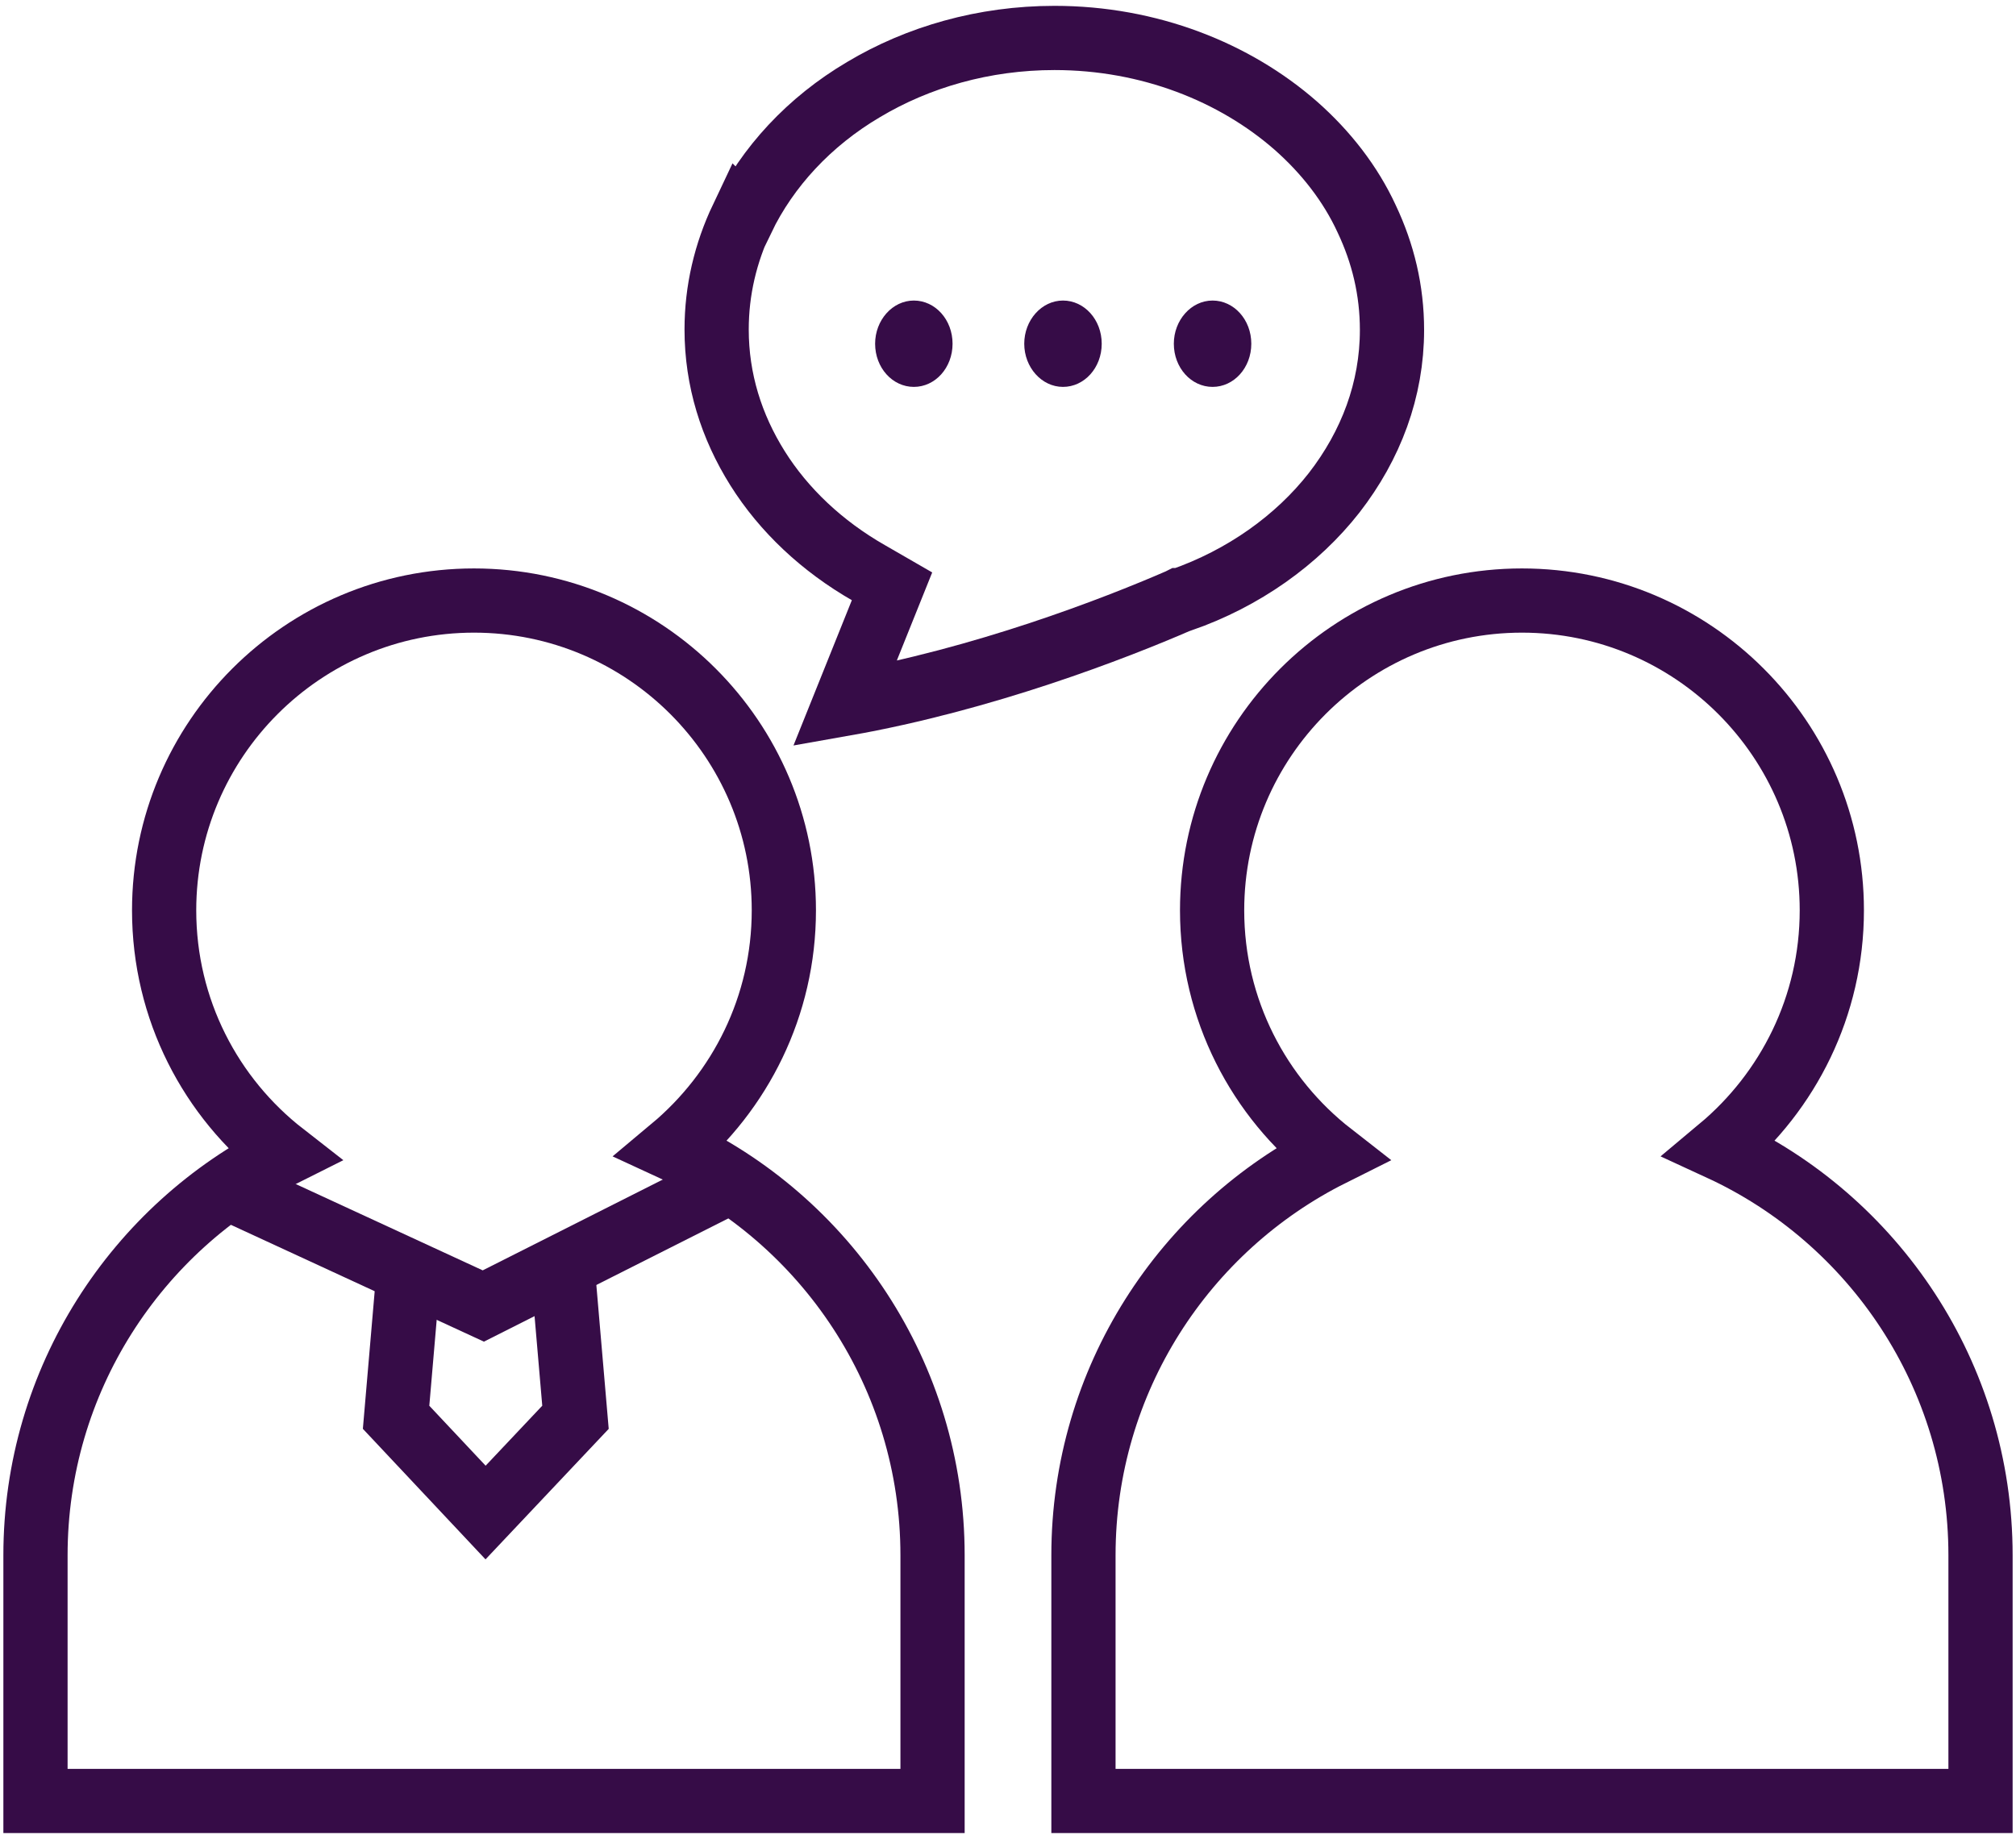 <svg width="70" height="64" viewBox="0 0 70 64" fill="none" xmlns="http://www.w3.org/2000/svg">
<path d="M25.779 7.594C26.645 5.801 28.098 4.224 29.984 3.111C31.87 1.983 34.157 1.318 36.615 1.318C39.908 1.318 42.876 2.509 44.993 4.364C46.045 5.291 46.895 6.389 47.451 7.594C48.023 8.8 48.333 10.083 48.333 11.459C48.333 13.53 47.606 15.463 46.323 17.116C45.04 18.755 43.185 20.084 41.005 20.842H40.974L40.944 20.857C38.702 21.831 34.157 23.593 29.334 24.444L30.973 20.363L30.169 19.899C28.546 18.971 27.217 17.719 26.305 16.266C25.393 14.813 24.883 13.19 24.883 11.443C24.883 10.083 25.192 8.785 25.764 7.579L25.779 7.594Z" stroke="#360C47" stroke-width="2.23" stroke-miterlimit="10"/>
<path d="M31.731 13.437C32.473 13.437 33.075 12.773 33.075 11.938C33.075 11.103 32.473 10.438 31.731 10.438C30.989 10.438 30.386 11.119 30.386 11.938C30.386 12.773 30.989 13.437 31.731 13.437Z" fill="#360C47"/>
<path d="M36.909 13.437C37.651 13.437 38.254 12.773 38.254 11.938C38.254 11.103 37.651 10.438 36.909 10.438C36.167 10.438 35.564 11.119 35.564 11.938C35.564 12.757 36.167 13.437 36.909 13.437Z" fill="#360C47"/>
<path d="M42.103 13.437C42.845 13.437 43.448 12.773 43.448 11.938C43.448 11.103 42.845 10.438 42.103 10.438C41.361 10.438 40.758 11.119 40.758 11.938C40.758 12.773 41.361 13.437 42.103 13.437Z" fill="#360C47"/>
<path d="M68.768 62.548V54.015C68.768 47.755 65.058 42.344 59.725 39.886C62.09 37.908 63.605 34.94 63.605 31.616C63.605 25.68 58.782 20.857 52.846 20.857C46.91 20.857 42.087 25.68 42.087 31.616C42.087 35.063 43.711 38.124 46.23 40.087C41.129 42.638 37.62 47.925 37.62 54.015V62.548H68.753H68.768Z" stroke="#360C47" stroke-width="2.23" stroke-miterlimit="10"/>
<path d="M32.38 62.548V54.015C32.38 47.755 28.67 42.344 23.337 39.886C25.702 37.908 27.217 34.94 27.217 31.616C27.217 25.68 22.394 20.857 16.458 20.857C10.522 20.857 5.699 25.68 5.699 31.616C5.699 35.063 7.322 38.124 9.842 40.087C4.741 42.638 1.232 47.925 1.232 54.015V62.548H32.364H32.38Z" stroke="#360C47" stroke-width="2.23" stroke-miterlimit="10"/>
<path d="M14.17 44.369L13.753 49.223L16.86 52.531L19.982 49.223L19.565 44.369" stroke="#360C47" stroke-width="2.23" stroke-miterlimit="10"/>
<path d="M7.678 41.154L16.782 45.358L25.454 40.984" stroke="#360C47" stroke-width="2.23" stroke-miterlimit="10"/>
</svg>
